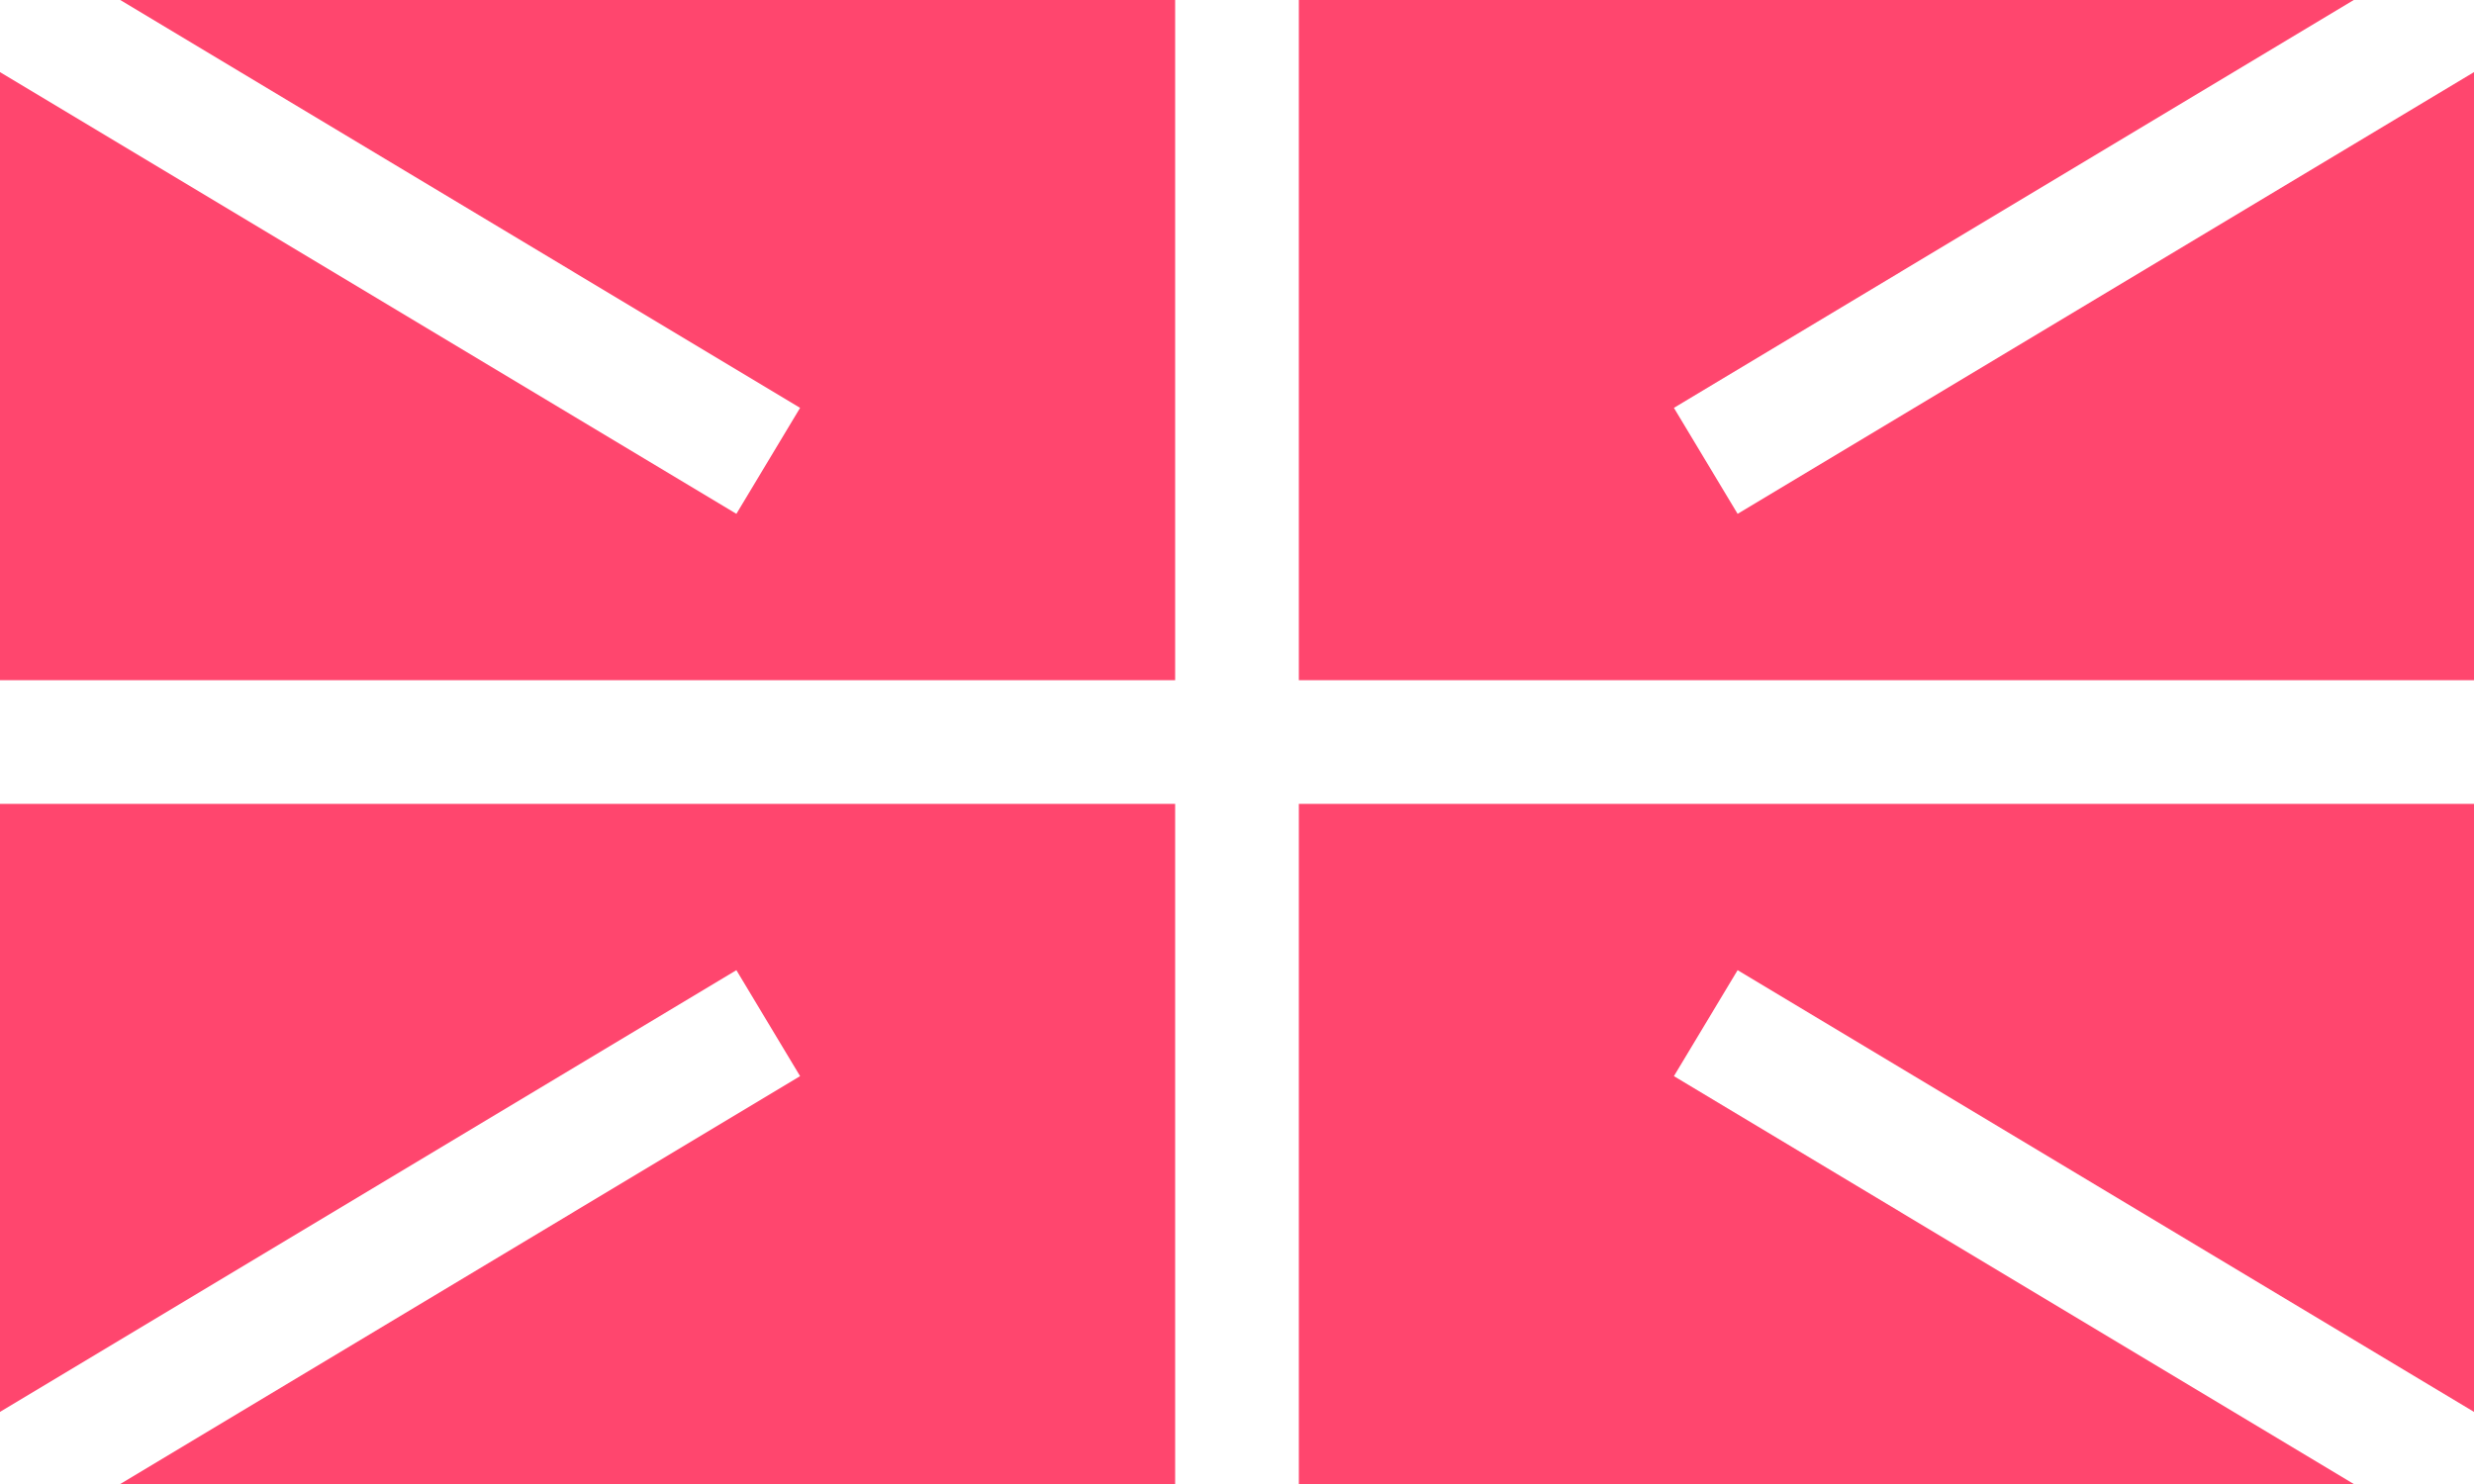 <svg id="Vrstva_1" data-name="Vrstva 1" xmlns="http://www.w3.org/2000/svg" viewBox="0 0 200 120"><defs><style>.cls-1{fill:#ff466e;}</style></defs><title>Flag - color_15</title><polygon class="cls-1" points="190.28 120 135.32 87.02 140.47 78.45 200 114.17 200 65 105 65 105 120 190.28 120"/><polygon class="cls-1" points="0 114.17 59.53 78.45 64.68 87.02 9.72 120 95 120 95 65 0 65 0 114.17"/><polygon class="cls-1" points="0 55 95 55 95 0 9.72 0 64.68 32.98 59.53 41.55 0 5.83 0 55"/><polygon class="cls-1" points="200 55 200 5.83 140.47 41.55 135.32 32.98 190.28 0 105 0 105 55 200 55"/></svg>